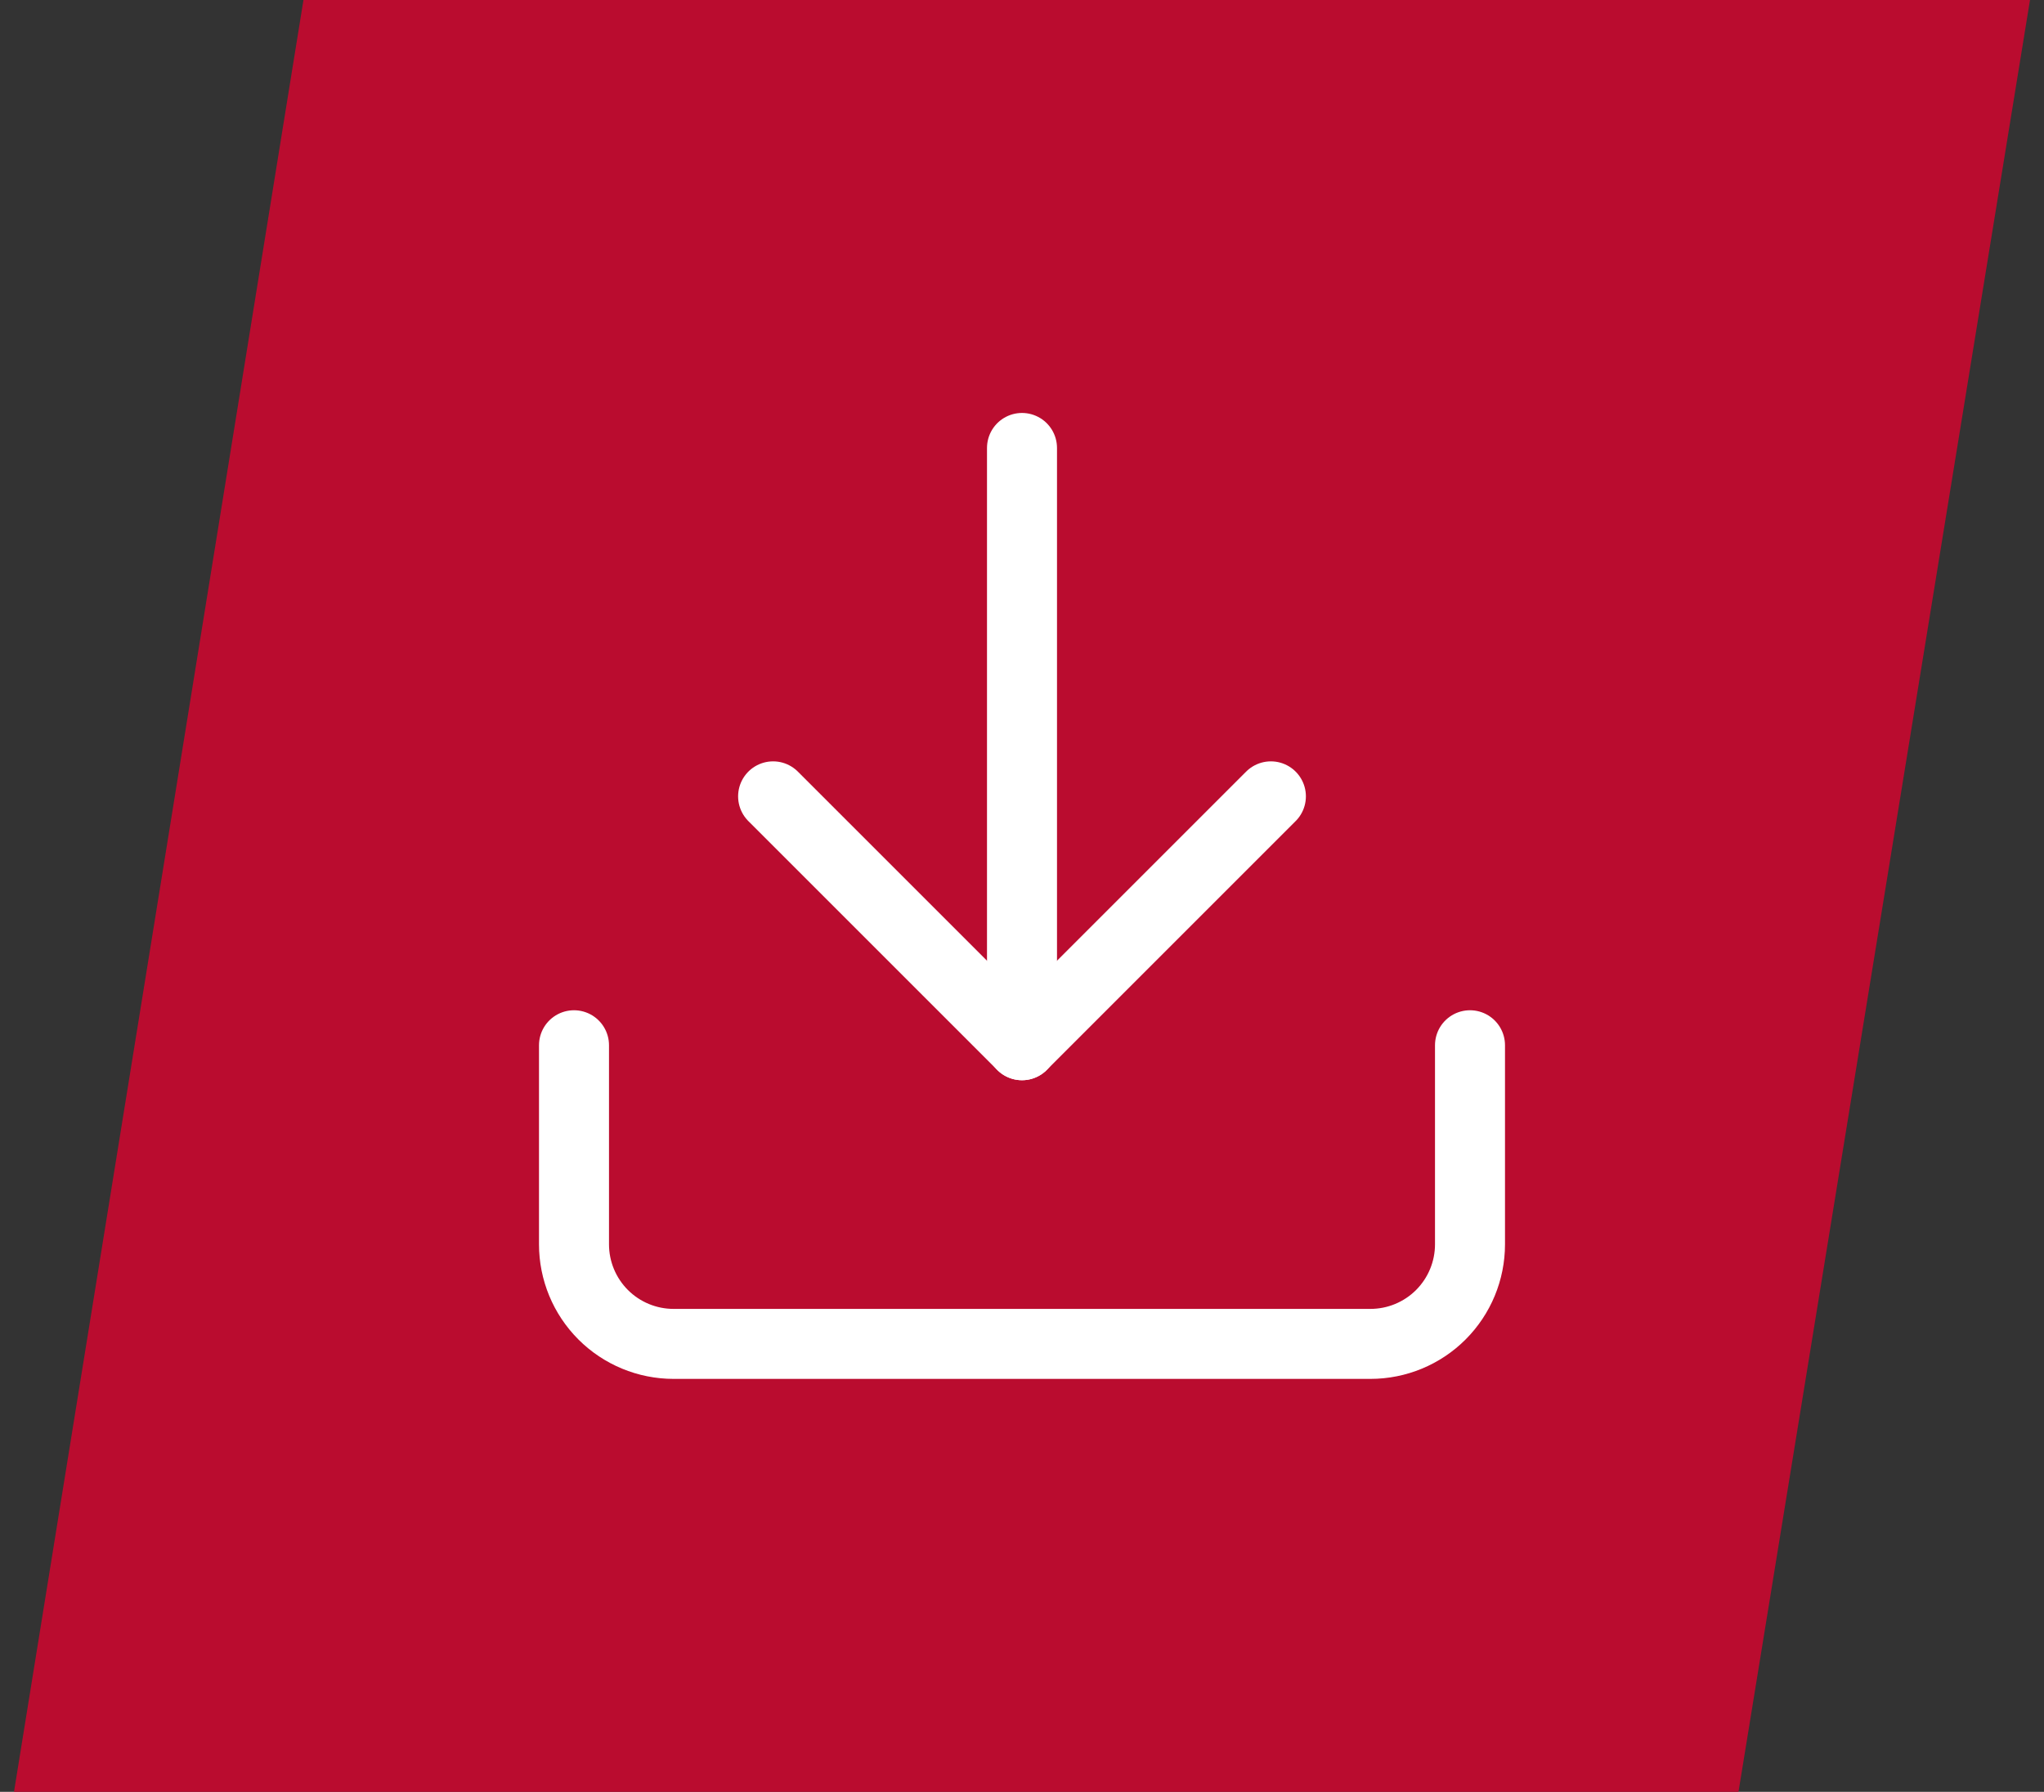 <svg width="73" height="64" viewBox="0 0 73 64" fill="none" xmlns="http://www.w3.org/2000/svg">
<rect x="0" y="0" width="73" height="64" fill="#333333" stroke="none"/>
<path d="M10.838 1.40309e-07L72.5 0L62.089 64H0.5L10.838 1.40309e-07Z" fill="#BA0C2F"/>
<path d="M52.5 37.334V44.445C52.5 45.388 52.125 46.292 51.459 46.959C50.792 47.626 49.887 48.001 48.944 48.001H24.056C23.113 48.001 22.208 47.626 21.541 46.959C20.875 46.292 20.5 45.388 20.5 44.445V37.334" stroke="white" stroke-width="2.5" stroke-linecap="round" stroke-linejoin="round"/>
<path d="M27.611 28.444L36.5 37.333L45.389 28.444" stroke="white" stroke-width="2.5" stroke-linecap="round" stroke-linejoin="round"/>
<path d="M36.5 37.333V16" stroke="white" stroke-width="2.5" stroke-linecap="round" stroke-linejoin="round"/>
</svg>
